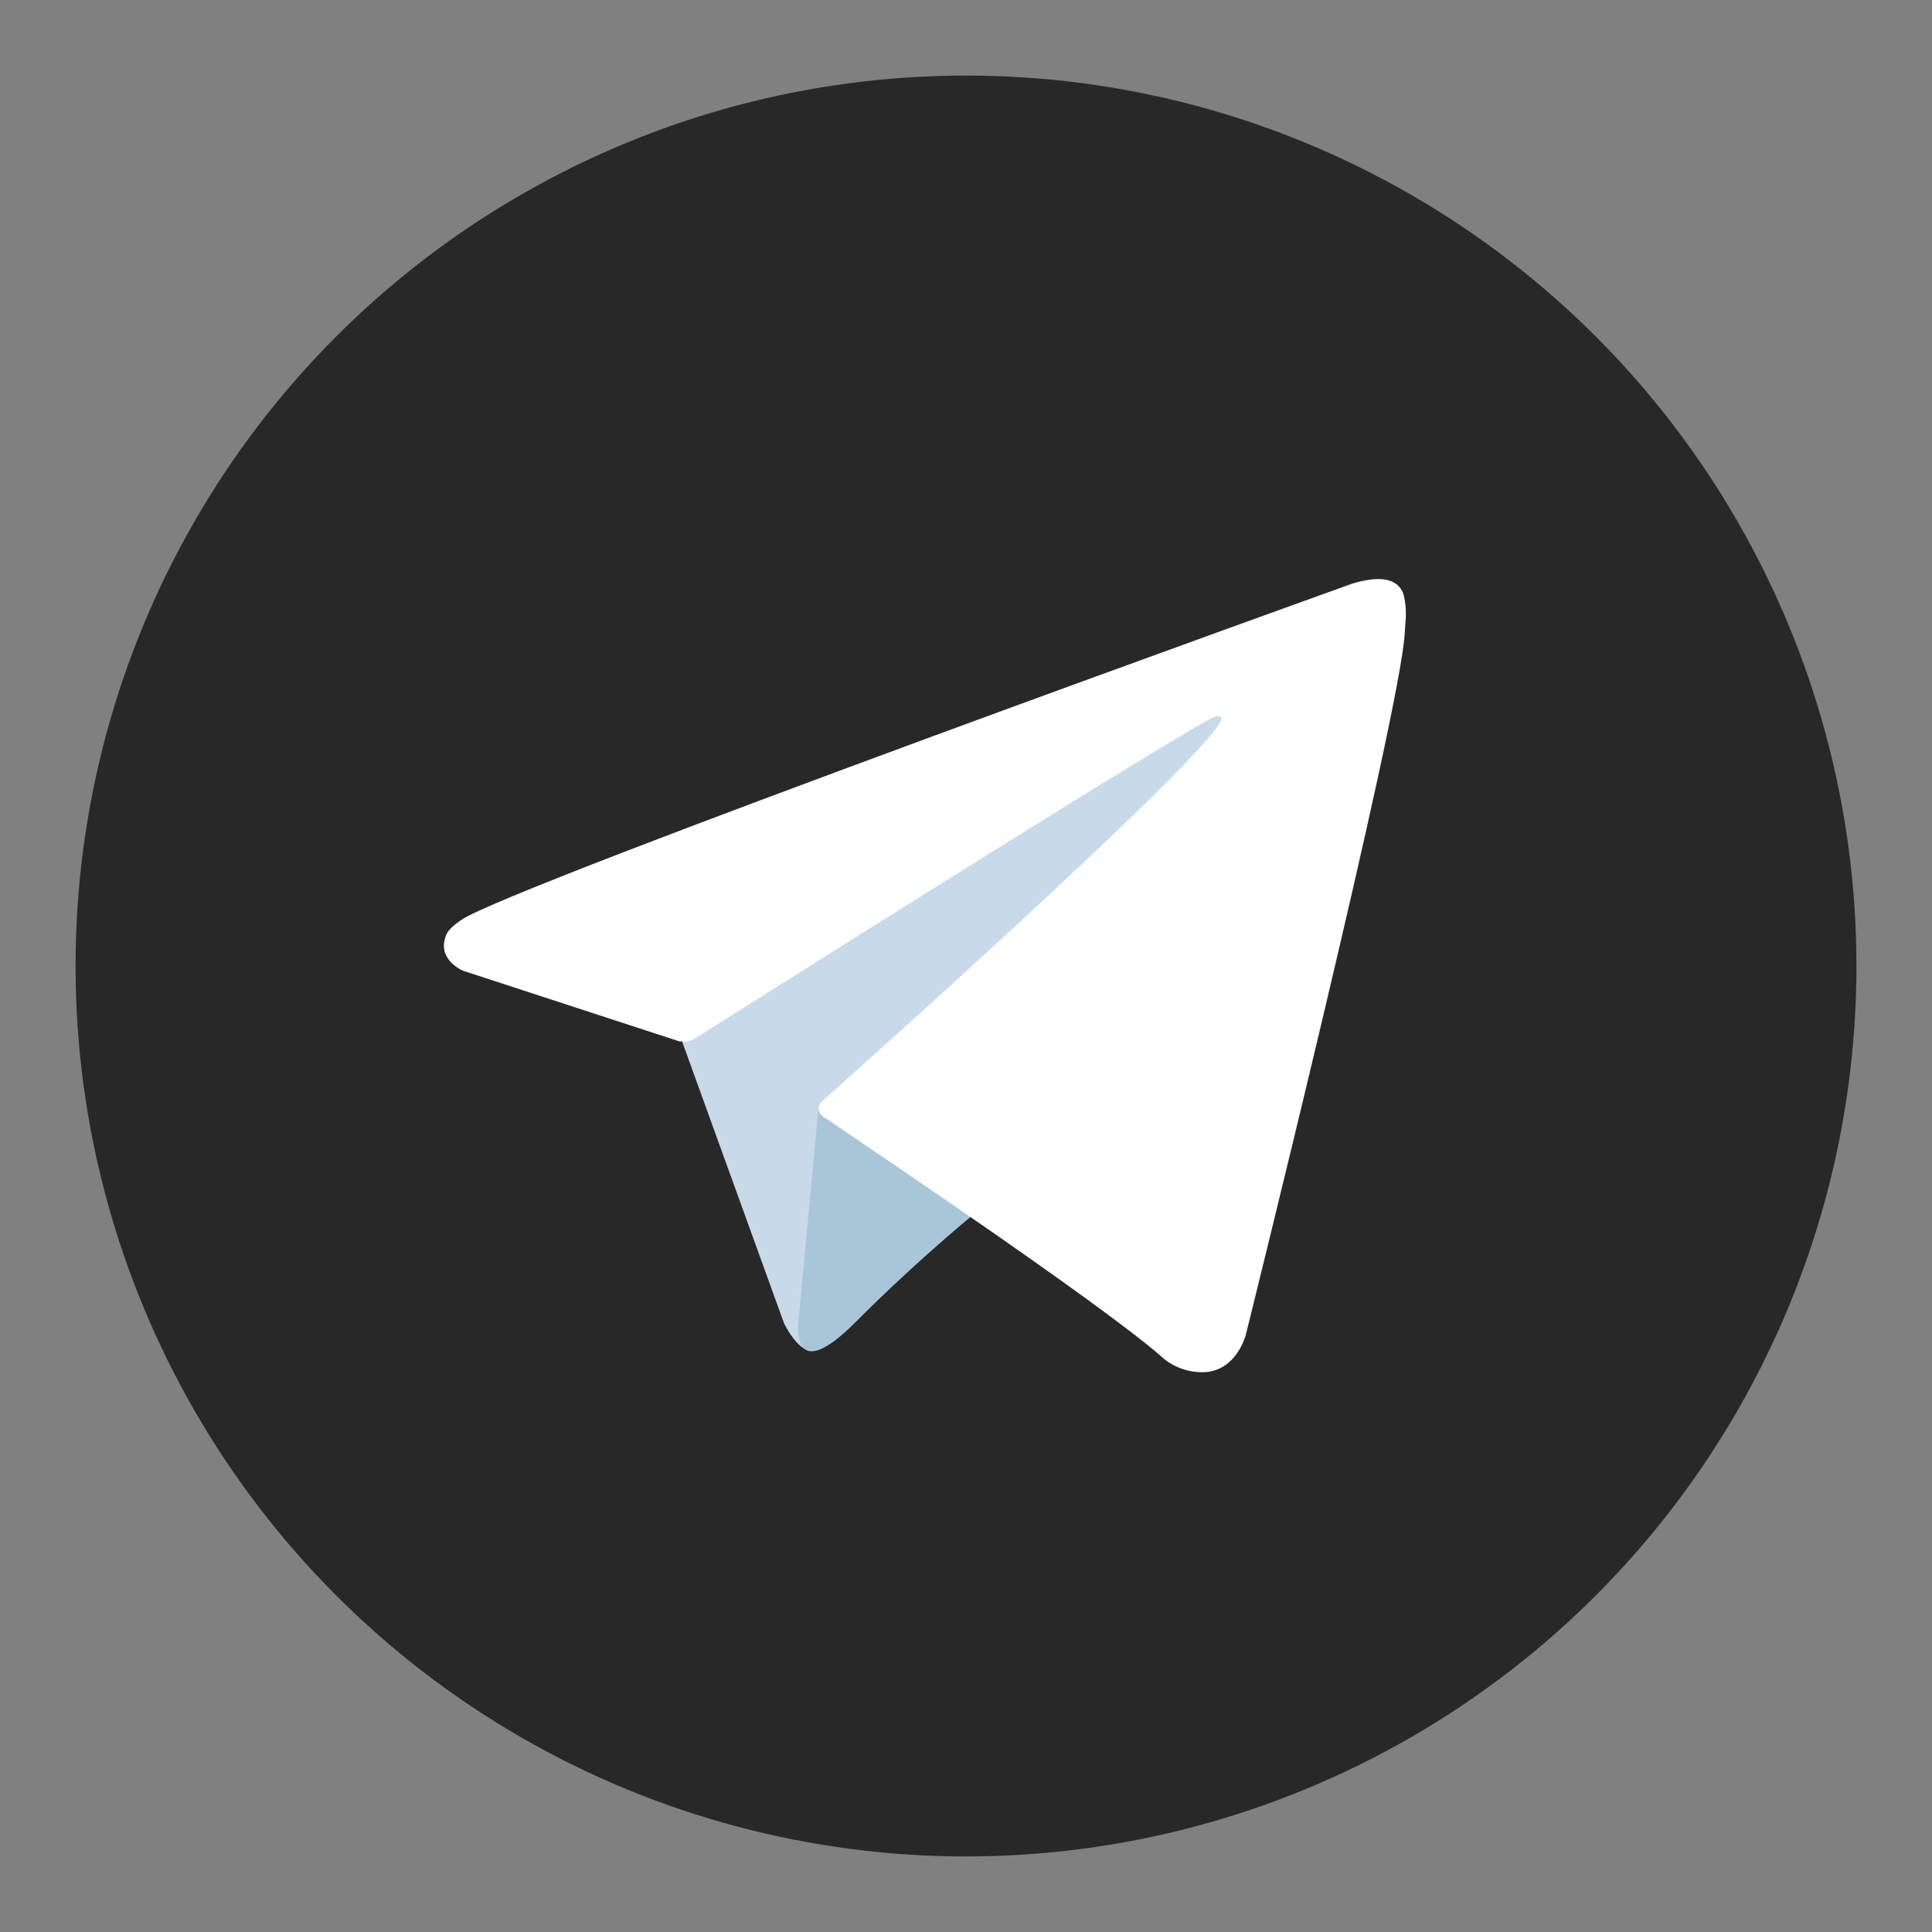 <?xml version="1.0" encoding="UTF-8"?>
<svg id="Layer_1" data-name="Layer 1" xmlns="http://www.w3.org/2000/svg" viewBox="0 0 800 800">
  <rect x="0" y="0" width="800" height="800" fill="#808080" stroke="none"/>
  <defs>
    <style>
      .cls-1 {
        fill: #c8daea;
      }

      .cls-1, .cls-2, .cls-3, .cls-4 {
        stroke-width: 0px;
      }

      .cls-2 {
        fill: #fff;
      }

      .cls-3 {
        fill: #a9c6d8;
      }

      .cls-4 {
        fill: #282828;
      }
    </style>
  </defs>
  <circle class="cls-4" cx="400" cy="400" r="368.71"/>
  <path class="cls-1" d="m280.87,426.91l43.81,121.1s5.42,11.32,11.32,11.32,93.04-90.58,93.04-90.58l96.81-187.06-243.35,114.04s-1.64,31.18-1.64,31.18Z"/>
  <path class="cls-3" d="m338.96,458.09l-8.37,89.27s-3.45,27.4,23.79,0,53.49-48.41,53.49-48.41"/>
  <path class="cls-2" d="m281.69,431.34l-89.92-29.37s-10.83-4.43-7.22-14.28c.66-1.97,2.13-3.77,6.4-6.73,20.02-13.95,369.04-139.31,369.04-139.31,0,0,9.85-3.28,15.59-1.15,2.95.98,5.09,3.28,5.74,6.24.66,2.63.82,5.25.82,7.88,0,2.3-.33,4.43-.49,7.88-2.13,34.3-65.8,290.28-65.8,290.28,0,0-3.77,14.93-17.39,15.42-6.73.16-13.29-2.3-18.21-7.06-26.75-22.97-119.29-85.16-139.64-98.95-.98-.66-1.48-1.64-1.64-2.79-.33-1.48,1.31-3.28,1.31-3.28,0,0,161.14-143.25,165.4-158.18.33-1.15-.98-1.81-2.63-1.15-10.67,3.94-196.09,121.1-216.6,134.06-1.48.49-2.95.49-4.59.33l-.16.16Z"/>
</svg>